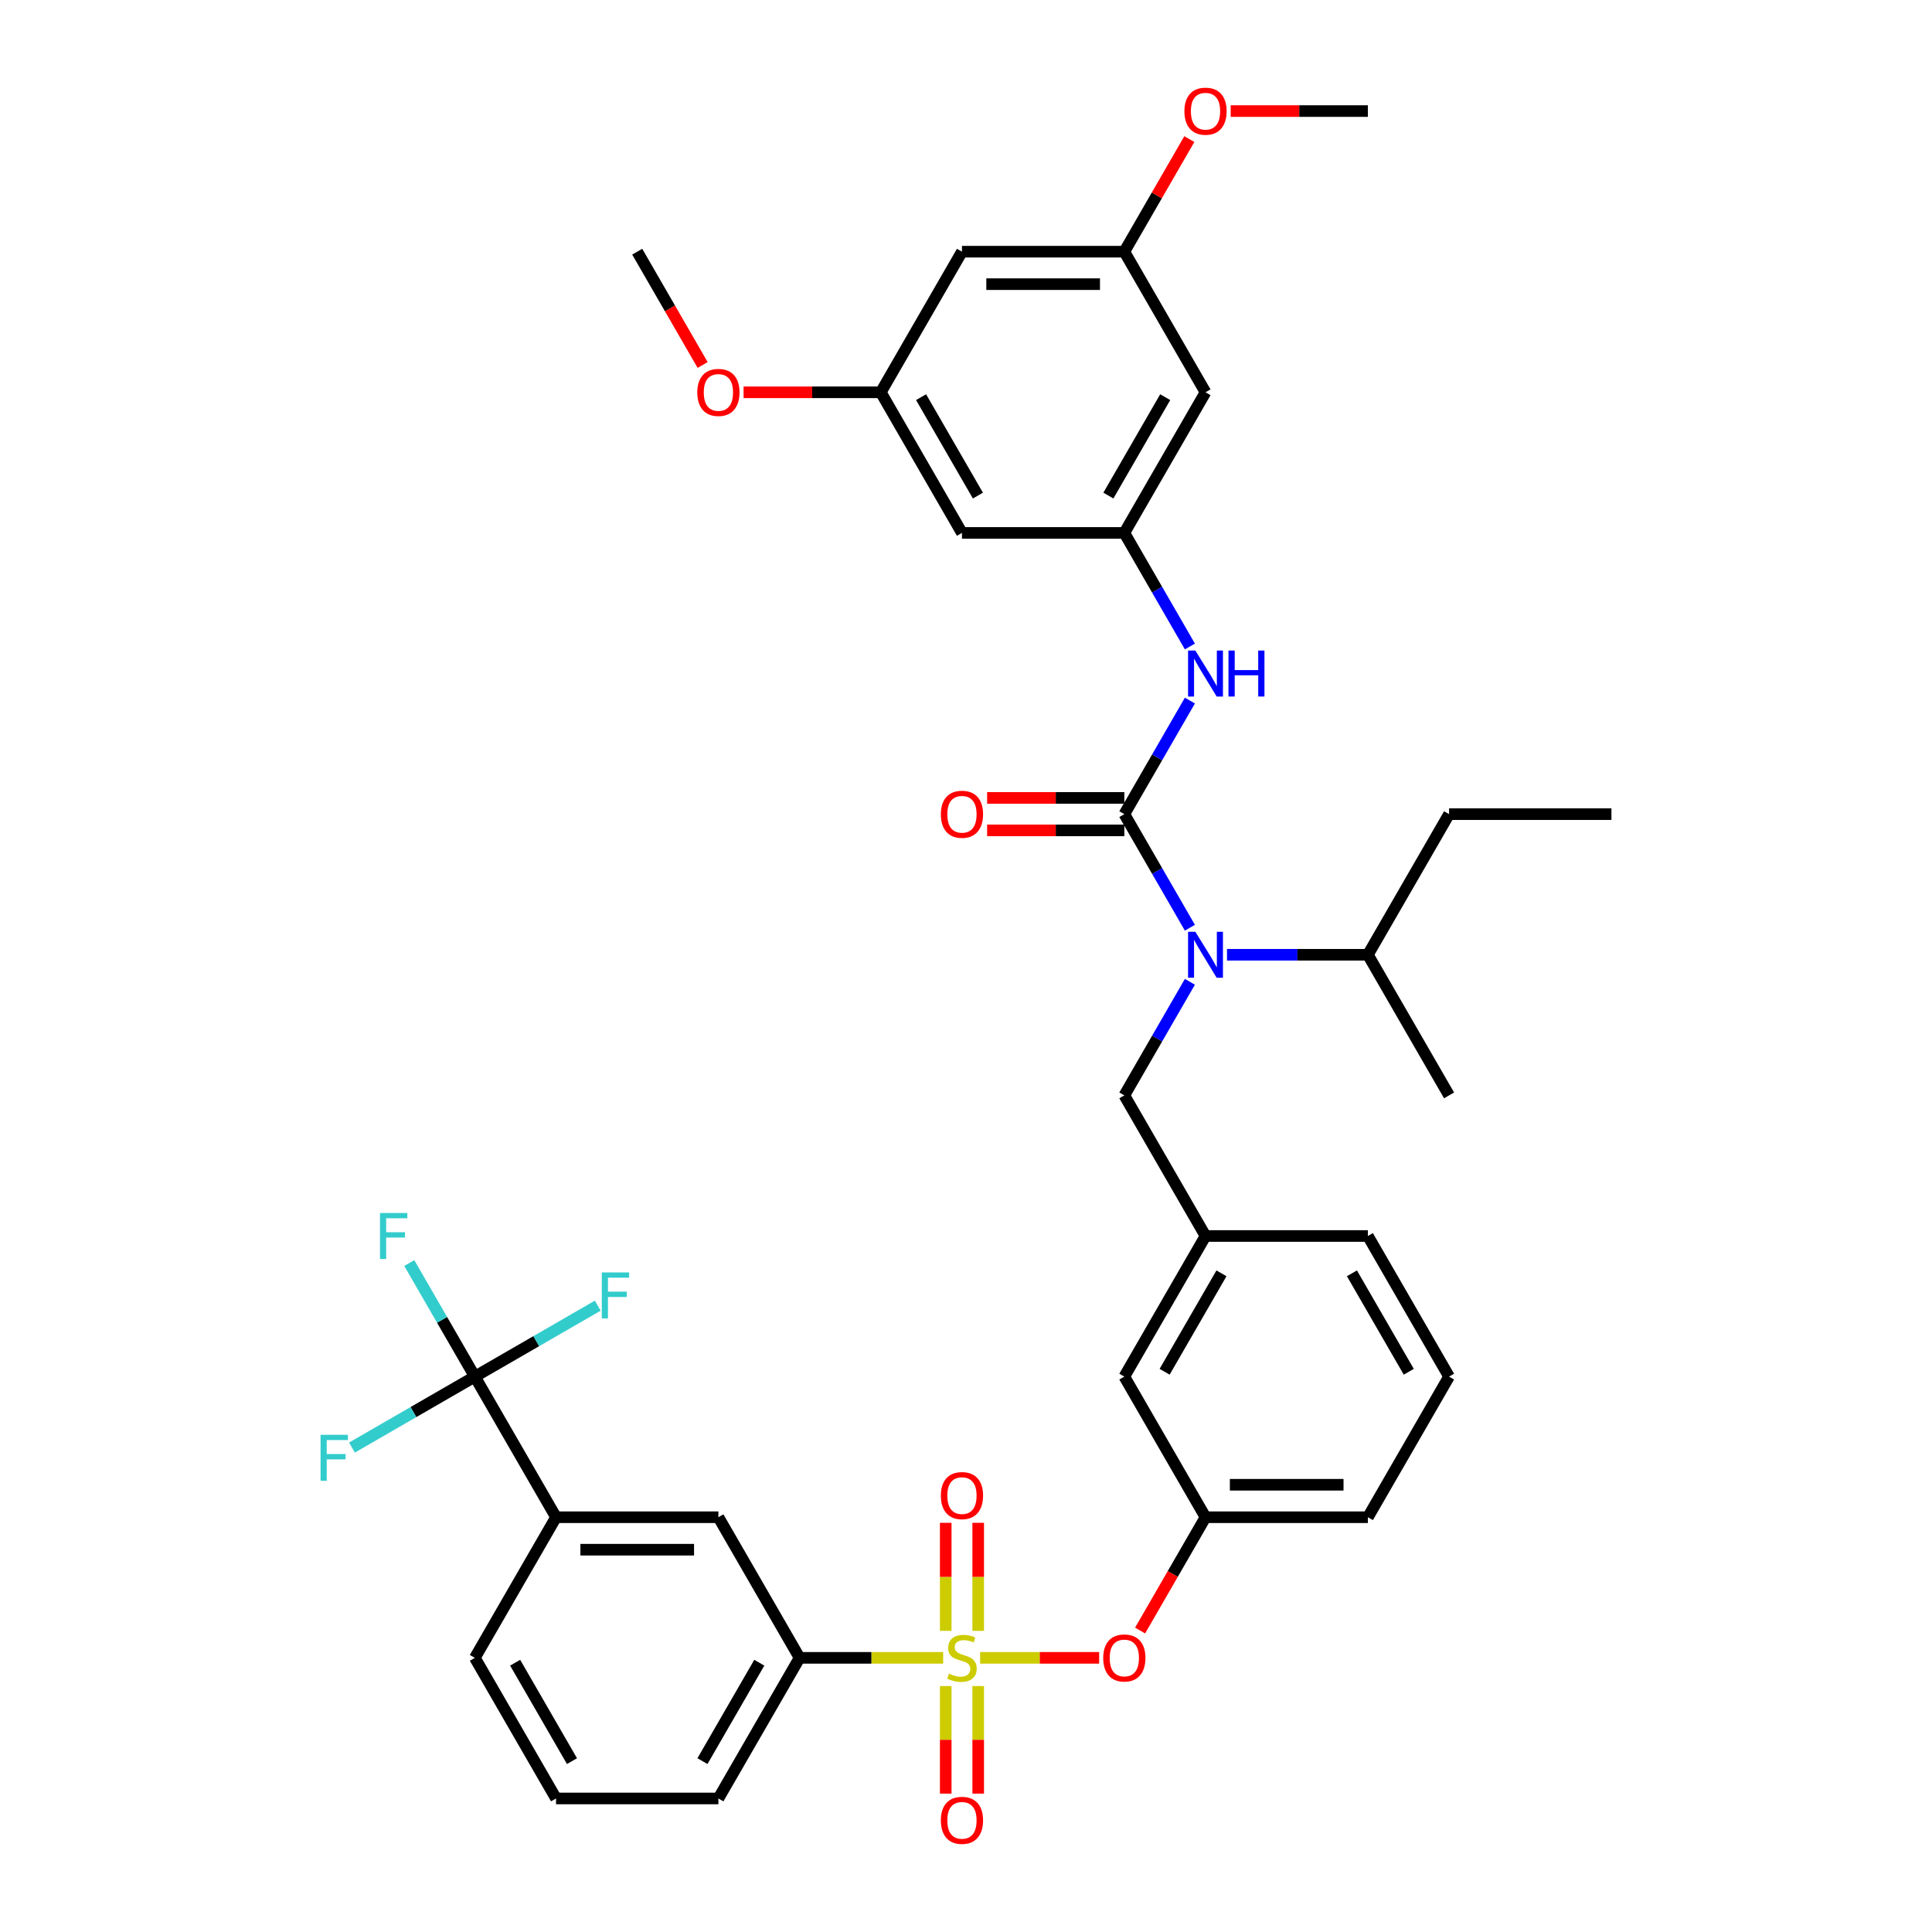 <?xml version='1.0' encoding='iso-8859-1'?>
<svg version='1.1' baseProfile='full'
              xmlns='http://www.w3.org/2000/svg'
                      xmlns:rdkit='http://www.rdkit.org/xml'
                      xmlns:xlink='http://www.w3.org/1999/xlink'
                  xml:space='preserve'
width='1000px' height='1000px' viewBox='0 0 1000 1000'>
<!-- END OF HEADER -->
<rect style='opacity:1.0;fill:#FFFFFF;stroke:none' width='1000' height='1000' x='0' y='0'> </rect>
<path class='bond-0' d='M 581.951,275.837 L 623.972,203.055' style='fill:none;fill-rule:evenodd;stroke:#000000;stroke-width:6px;stroke-linecap:butt;stroke-linejoin:miter;stroke-opacity:1' />
<path class='bond-0' d='M 573.697,256.516 L 603.112,205.568' style='fill:none;fill-rule:evenodd;stroke:#000000;stroke-width:6px;stroke-linecap:butt;stroke-linejoin:miter;stroke-opacity:1' />
<path class='bond-1' d='M 581.951,275.837 L 497.908,275.837' style='fill:none;fill-rule:evenodd;stroke:#000000;stroke-width:6px;stroke-linecap:butt;stroke-linejoin:miter;stroke-opacity:1' />
<path class='bond-2' d='M 581.951,275.837 L 598.919,305.228' style='fill:none;fill-rule:evenodd;stroke:#000000;stroke-width:6px;stroke-linecap:butt;stroke-linejoin:miter;stroke-opacity:1' />
<path class='bond-2' d='M 598.919,305.228 L 615.888,334.619' style='fill:none;fill-rule:evenodd;stroke:#0000FF;stroke-width:6px;stroke-linecap:butt;stroke-linejoin:miter;stroke-opacity:1' />
<path class='bond-3' d='M 615.888,508.187 L 598.919,537.577' style='fill:none;fill-rule:evenodd;stroke:#0000FF;stroke-width:6px;stroke-linecap:butt;stroke-linejoin:miter;stroke-opacity:1' />
<path class='bond-3' d='M 598.919,537.577 L 581.951,566.968' style='fill:none;fill-rule:evenodd;stroke:#000000;stroke-width:6px;stroke-linecap:butt;stroke-linejoin:miter;stroke-opacity:1' />
<path class='bond-4' d='M 615.888,480.184 L 598.919,450.793' style='fill:none;fill-rule:evenodd;stroke:#0000FF;stroke-width:6px;stroke-linecap:butt;stroke-linejoin:miter;stroke-opacity:1' />
<path class='bond-4' d='M 598.919,450.793 L 581.951,421.403' style='fill:none;fill-rule:evenodd;stroke:#000000;stroke-width:6px;stroke-linecap:butt;stroke-linejoin:miter;stroke-opacity:1' />
<path class='bond-5' d='M 635.099,494.185 L 671.556,494.185' style='fill:none;fill-rule:evenodd;stroke:#0000FF;stroke-width:6px;stroke-linecap:butt;stroke-linejoin:miter;stroke-opacity:1' />
<path class='bond-5' d='M 671.556,494.185 L 708.014,494.185' style='fill:none;fill-rule:evenodd;stroke:#000000;stroke-width:6px;stroke-linecap:butt;stroke-linejoin:miter;stroke-opacity:1' />
<path class='bond-6' d='M 581.951,421.403 L 598.919,392.012' style='fill:none;fill-rule:evenodd;stroke:#000000;stroke-width:6px;stroke-linecap:butt;stroke-linejoin:miter;stroke-opacity:1' />
<path class='bond-6' d='M 598.919,392.012 L 615.888,362.621' style='fill:none;fill-rule:evenodd;stroke:#0000FF;stroke-width:6px;stroke-linecap:butt;stroke-linejoin:miter;stroke-opacity:1' />
<path class='bond-7' d='M 581.951,412.998 L 546.443,412.998' style='fill:none;fill-rule:evenodd;stroke:#000000;stroke-width:6px;stroke-linecap:butt;stroke-linejoin:miter;stroke-opacity:1' />
<path class='bond-7' d='M 546.443,412.998 L 510.935,412.998' style='fill:none;fill-rule:evenodd;stroke:#FF0000;stroke-width:6px;stroke-linecap:butt;stroke-linejoin:miter;stroke-opacity:1' />
<path class='bond-7' d='M 581.951,429.807 L 546.443,429.807' style='fill:none;fill-rule:evenodd;stroke:#000000;stroke-width:6px;stroke-linecap:butt;stroke-linejoin:miter;stroke-opacity:1' />
<path class='bond-7' d='M 546.443,429.807 L 510.935,429.807' style='fill:none;fill-rule:evenodd;stroke:#FF0000;stroke-width:6px;stroke-linecap:butt;stroke-linejoin:miter;stroke-opacity:1' />
<path class='bond-8' d='M 623.972,203.055 L 581.951,130.272' style='fill:none;fill-rule:evenodd;stroke:#000000;stroke-width:6px;stroke-linecap:butt;stroke-linejoin:miter;stroke-opacity:1' />
<path class='bond-9' d='M 497.908,275.837 L 455.887,203.055' style='fill:none;fill-rule:evenodd;stroke:#000000;stroke-width:6px;stroke-linecap:butt;stroke-linejoin:miter;stroke-opacity:1' />
<path class='bond-9' d='M 506.162,256.516 L 476.747,205.568' style='fill:none;fill-rule:evenodd;stroke:#000000;stroke-width:6px;stroke-linecap:butt;stroke-linejoin:miter;stroke-opacity:1' />
<path class='bond-10' d='M 581.951,566.968 L 623.972,639.751' style='fill:none;fill-rule:evenodd;stroke:#000000;stroke-width:6px;stroke-linecap:butt;stroke-linejoin:miter;stroke-opacity:1' />
<path class='bond-11' d='M 708.014,494.185 L 750.035,421.403' style='fill:none;fill-rule:evenodd;stroke:#000000;stroke-width:6px;stroke-linecap:butt;stroke-linejoin:miter;stroke-opacity:1' />
<path class='bond-12' d='M 708.014,494.185 L 750.035,566.968' style='fill:none;fill-rule:evenodd;stroke:#000000;stroke-width:6px;stroke-linecap:butt;stroke-linejoin:miter;stroke-opacity:1' />
<path class='bond-13' d='M 750.035,421.403 L 834.077,421.403' style='fill:none;fill-rule:evenodd;stroke:#000000;stroke-width:6px;stroke-linecap:butt;stroke-linejoin:miter;stroke-opacity:1' />
<path class='bond-14' d='M 245.782,712.533 L 287.803,785.316' style='fill:none;fill-rule:evenodd;stroke:#000000;stroke-width:6px;stroke-linecap:butt;stroke-linejoin:miter;stroke-opacity:1' />
<path class='bond-15' d='M 245.782,712.533 L 228.813,683.143' style='fill:none;fill-rule:evenodd;stroke:#000000;stroke-width:6px;stroke-linecap:butt;stroke-linejoin:miter;stroke-opacity:1' />
<path class='bond-15' d='M 228.813,683.143 L 211.845,653.752' style='fill:none;fill-rule:evenodd;stroke:#33CCCC;stroke-width:6px;stroke-linecap:butt;stroke-linejoin:miter;stroke-opacity:1' />
<path class='bond-16' d='M 245.782,712.533 L 277.585,694.172' style='fill:none;fill-rule:evenodd;stroke:#000000;stroke-width:6px;stroke-linecap:butt;stroke-linejoin:miter;stroke-opacity:1' />
<path class='bond-16' d='M 277.585,694.172 L 309.387,675.811' style='fill:none;fill-rule:evenodd;stroke:#33CCCC;stroke-width:6px;stroke-linecap:butt;stroke-linejoin:miter;stroke-opacity:1' />
<path class='bond-17' d='M 245.782,712.533 L 213.979,730.895' style='fill:none;fill-rule:evenodd;stroke:#000000;stroke-width:6px;stroke-linecap:butt;stroke-linejoin:miter;stroke-opacity:1' />
<path class='bond-17' d='M 213.979,730.895 L 182.177,749.256' style='fill:none;fill-rule:evenodd;stroke:#33CCCC;stroke-width:6px;stroke-linecap:butt;stroke-linejoin:miter;stroke-opacity:1' />
<path class='bond-18' d='M 568.924,858.099 L 538.119,858.099' style='fill:none;fill-rule:evenodd;stroke:#FF0000;stroke-width:6px;stroke-linecap:butt;stroke-linejoin:miter;stroke-opacity:1' />
<path class='bond-18' d='M 538.119,858.099 L 507.315,858.099' style='fill:none;fill-rule:evenodd;stroke:#CCCC00;stroke-width:6px;stroke-linecap:butt;stroke-linejoin:miter;stroke-opacity:1' />
<path class='bond-19' d='M 590.112,843.963 L 607.042,814.639' style='fill:none;fill-rule:evenodd;stroke:#FF0000;stroke-width:6px;stroke-linecap:butt;stroke-linejoin:miter;stroke-opacity:1' />
<path class='bond-19' d='M 607.042,814.639 L 623.972,785.316' style='fill:none;fill-rule:evenodd;stroke:#000000;stroke-width:6px;stroke-linecap:butt;stroke-linejoin:miter;stroke-opacity:1' />
<path class='bond-20' d='M 506.313,844.131 L 506.313,816.172' style='fill:none;fill-rule:evenodd;stroke:#CCCC00;stroke-width:6px;stroke-linecap:butt;stroke-linejoin:miter;stroke-opacity:1' />
<path class='bond-20' d='M 506.313,816.172 L 506.313,788.213' style='fill:none;fill-rule:evenodd;stroke:#FF0000;stroke-width:6px;stroke-linecap:butt;stroke-linejoin:miter;stroke-opacity:1' />
<path class='bond-20' d='M 489.504,844.131 L 489.504,816.172' style='fill:none;fill-rule:evenodd;stroke:#CCCC00;stroke-width:6px;stroke-linecap:butt;stroke-linejoin:miter;stroke-opacity:1' />
<path class='bond-20' d='M 489.504,816.172 L 489.504,788.213' style='fill:none;fill-rule:evenodd;stroke:#FF0000;stroke-width:6px;stroke-linecap:butt;stroke-linejoin:miter;stroke-opacity:1' />
<path class='bond-21' d='M 489.504,872.705 L 489.504,900.538' style='fill:none;fill-rule:evenodd;stroke:#CCCC00;stroke-width:6px;stroke-linecap:butt;stroke-linejoin:miter;stroke-opacity:1' />
<path class='bond-21' d='M 489.504,900.538 L 489.504,928.37' style='fill:none;fill-rule:evenodd;stroke:#FF0000;stroke-width:6px;stroke-linecap:butt;stroke-linejoin:miter;stroke-opacity:1' />
<path class='bond-21' d='M 506.313,872.705 L 506.313,900.538' style='fill:none;fill-rule:evenodd;stroke:#CCCC00;stroke-width:6px;stroke-linecap:butt;stroke-linejoin:miter;stroke-opacity:1' />
<path class='bond-21' d='M 506.313,900.538 L 506.313,928.37' style='fill:none;fill-rule:evenodd;stroke:#FF0000;stroke-width:6px;stroke-linecap:butt;stroke-linejoin:miter;stroke-opacity:1' />
<path class='bond-22' d='M 488.176,858.099 L 451.021,858.099' style='fill:none;fill-rule:evenodd;stroke:#CCCC00;stroke-width:6px;stroke-linecap:butt;stroke-linejoin:miter;stroke-opacity:1' />
<path class='bond-22' d='M 451.021,858.099 L 413.866,858.099' style='fill:none;fill-rule:evenodd;stroke:#000000;stroke-width:6px;stroke-linecap:butt;stroke-linejoin:miter;stroke-opacity:1' />
<path class='bond-23' d='M 413.866,858.099 L 371.845,785.316' style='fill:none;fill-rule:evenodd;stroke:#000000;stroke-width:6px;stroke-linecap:butt;stroke-linejoin:miter;stroke-opacity:1' />
<path class='bond-24' d='M 413.866,858.099 L 371.845,930.881' style='fill:none;fill-rule:evenodd;stroke:#000000;stroke-width:6px;stroke-linecap:butt;stroke-linejoin:miter;stroke-opacity:1' />
<path class='bond-24' d='M 393.007,860.612 L 363.592,911.56' style='fill:none;fill-rule:evenodd;stroke:#000000;stroke-width:6px;stroke-linecap:butt;stroke-linejoin:miter;stroke-opacity:1' />
<path class='bond-25' d='M 581.951,712.533 L 623.972,639.751' style='fill:none;fill-rule:evenodd;stroke:#000000;stroke-width:6px;stroke-linecap:butt;stroke-linejoin:miter;stroke-opacity:1' />
<path class='bond-25' d='M 602.81,710.02 L 632.225,659.072' style='fill:none;fill-rule:evenodd;stroke:#000000;stroke-width:6px;stroke-linecap:butt;stroke-linejoin:miter;stroke-opacity:1' />
<path class='bond-26' d='M 581.951,712.533 L 623.972,785.316' style='fill:none;fill-rule:evenodd;stroke:#000000;stroke-width:6px;stroke-linecap:butt;stroke-linejoin:miter;stroke-opacity:1' />
<path class='bond-27' d='M 623.972,639.751 L 708.014,639.751' style='fill:none;fill-rule:evenodd;stroke:#000000;stroke-width:6px;stroke-linecap:butt;stroke-linejoin:miter;stroke-opacity:1' />
<path class='bond-28' d='M 623.972,785.316 L 708.014,785.316' style='fill:none;fill-rule:evenodd;stroke:#000000;stroke-width:6px;stroke-linecap:butt;stroke-linejoin:miter;stroke-opacity:1' />
<path class='bond-28' d='M 636.578,768.508 L 695.408,768.508' style='fill:none;fill-rule:evenodd;stroke:#000000;stroke-width:6px;stroke-linecap:butt;stroke-linejoin:miter;stroke-opacity:1' />
<path class='bond-29' d='M 750.035,712.533 L 708.014,639.751' style='fill:none;fill-rule:evenodd;stroke:#000000;stroke-width:6px;stroke-linecap:butt;stroke-linejoin:miter;stroke-opacity:1' />
<path class='bond-29' d='M 729.175,710.02 L 699.76,659.072' style='fill:none;fill-rule:evenodd;stroke:#000000;stroke-width:6px;stroke-linecap:butt;stroke-linejoin:miter;stroke-opacity:1' />
<path class='bond-30' d='M 750.035,712.533 L 708.014,785.316' style='fill:none;fill-rule:evenodd;stroke:#000000;stroke-width:6px;stroke-linecap:butt;stroke-linejoin:miter;stroke-opacity:1' />
<path class='bond-31' d='M 287.803,785.316 L 371.845,785.316' style='fill:none;fill-rule:evenodd;stroke:#000000;stroke-width:6px;stroke-linecap:butt;stroke-linejoin:miter;stroke-opacity:1' />
<path class='bond-31' d='M 300.409,802.124 L 359.239,802.124' style='fill:none;fill-rule:evenodd;stroke:#000000;stroke-width:6px;stroke-linecap:butt;stroke-linejoin:miter;stroke-opacity:1' />
<path class='bond-32' d='M 287.803,785.316 L 245.782,858.099' style='fill:none;fill-rule:evenodd;stroke:#000000;stroke-width:6px;stroke-linecap:butt;stroke-linejoin:miter;stroke-opacity:1' />
<path class='bond-33' d='M 371.845,930.881 L 287.803,930.881' style='fill:none;fill-rule:evenodd;stroke:#000000;stroke-width:6px;stroke-linecap:butt;stroke-linejoin:miter;stroke-opacity:1' />
<path class='bond-34' d='M 245.782,858.099 L 287.803,930.881' style='fill:none;fill-rule:evenodd;stroke:#000000;stroke-width:6px;stroke-linecap:butt;stroke-linejoin:miter;stroke-opacity:1' />
<path class='bond-34' d='M 266.642,860.612 L 296.056,911.56' style='fill:none;fill-rule:evenodd;stroke:#000000;stroke-width:6px;stroke-linecap:butt;stroke-linejoin:miter;stroke-opacity:1' />
<path class='bond-35' d='M 497.908,130.272 L 581.951,130.272' style='fill:none;fill-rule:evenodd;stroke:#000000;stroke-width:6px;stroke-linecap:butt;stroke-linejoin:miter;stroke-opacity:1' />
<path class='bond-35' d='M 510.515,147.08 L 569.344,147.08' style='fill:none;fill-rule:evenodd;stroke:#000000;stroke-width:6px;stroke-linecap:butt;stroke-linejoin:miter;stroke-opacity:1' />
<path class='bond-36' d='M 497.908,130.272 L 455.887,203.055' style='fill:none;fill-rule:evenodd;stroke:#000000;stroke-width:6px;stroke-linecap:butt;stroke-linejoin:miter;stroke-opacity:1' />
<path class='bond-37' d='M 455.887,203.055 L 420.38,203.055' style='fill:none;fill-rule:evenodd;stroke:#000000;stroke-width:6px;stroke-linecap:butt;stroke-linejoin:miter;stroke-opacity:1' />
<path class='bond-37' d='M 420.38,203.055 L 384.872,203.055' style='fill:none;fill-rule:evenodd;stroke:#FF0000;stroke-width:6px;stroke-linecap:butt;stroke-linejoin:miter;stroke-opacity:1' />
<path class='bond-38' d='M 581.951,130.272 L 598.774,101.134' style='fill:none;fill-rule:evenodd;stroke:#000000;stroke-width:6px;stroke-linecap:butt;stroke-linejoin:miter;stroke-opacity:1' />
<path class='bond-38' d='M 598.774,101.134 L 615.597,71.995' style='fill:none;fill-rule:evenodd;stroke:#FF0000;stroke-width:6px;stroke-linecap:butt;stroke-linejoin:miter;stroke-opacity:1' />
<path class='bond-39' d='M 363.684,188.919 L 346.754,159.595' style='fill:none;fill-rule:evenodd;stroke:#FF0000;stroke-width:6px;stroke-linecap:butt;stroke-linejoin:miter;stroke-opacity:1' />
<path class='bond-39' d='M 346.754,159.595 L 329.824,130.272' style='fill:none;fill-rule:evenodd;stroke:#000000;stroke-width:6px;stroke-linecap:butt;stroke-linejoin:miter;stroke-opacity:1' />
<path class='bond-40' d='M 636.998,57.489 L 672.506,57.489' style='fill:none;fill-rule:evenodd;stroke:#FF0000;stroke-width:6px;stroke-linecap:butt;stroke-linejoin:miter;stroke-opacity:1' />
<path class='bond-40' d='M 672.506,57.489 L 708.014,57.489' style='fill:none;fill-rule:evenodd;stroke:#000000;stroke-width:6px;stroke-linecap:butt;stroke-linejoin:miter;stroke-opacity:1' />
<path  class='atom-1' d='M 618.711 482.285
L 626.51 494.891
Q 627.283 496.135, 628.527 498.387
Q 629.771 500.64, 629.838 500.774
L 629.838 482.285
L 632.998 482.285
L 632.998 506.086
L 629.737 506.086
L 621.366 492.303
Q 620.391 490.689, 619.349 488.84
Q 618.341 486.991, 618.038 486.42
L 618.038 506.086
L 614.946 506.086
L 614.946 482.285
L 618.711 482.285
' fill='#0000FF'/>
<path  class='atom-3' d='M 618.711 336.72
L 626.51 349.326
Q 627.283 350.57, 628.527 352.822
Q 629.771 355.074, 629.838 355.209
L 629.838 336.72
L 632.998 336.72
L 632.998 360.52
L 629.737 360.52
L 621.366 346.737
Q 620.391 345.124, 619.349 343.275
Q 618.341 341.426, 618.038 340.855
L 618.038 360.52
L 614.946 360.52
L 614.946 336.72
L 618.711 336.72
' fill='#0000FF'/>
<path  class='atom-3' d='M 635.855 336.72
L 639.082 336.72
L 639.082 346.838
L 651.252 346.838
L 651.252 336.72
L 654.479 336.72
L 654.479 360.52
L 651.252 360.52
L 651.252 349.528
L 639.082 349.528
L 639.082 360.52
L 635.855 360.52
L 635.855 336.72
' fill='#0000FF'/>
<path  class='atom-4' d='M 486.983 421.47
Q 486.983 415.755, 489.807 412.561
Q 492.631 409.368, 497.908 409.368
Q 503.186 409.368, 506.01 412.561
Q 508.834 415.755, 508.834 421.47
Q 508.834 427.252, 505.976 430.546
Q 503.119 433.807, 497.908 433.807
Q 492.664 433.807, 489.807 430.546
Q 486.983 427.286, 486.983 421.47
M 497.908 431.118
Q 501.539 431.118, 503.489 428.698
Q 505.472 426.244, 505.472 421.47
Q 505.472 416.797, 503.489 414.444
Q 501.539 412.057, 497.908 412.057
Q 494.278 412.057, 492.294 414.41
Q 490.345 416.764, 490.345 421.47
Q 490.345 426.277, 492.294 428.698
Q 494.278 431.118, 497.908 431.118
' fill='#FF0000'/>
<path  class='atom-11' d='M 571.025 858.166
Q 571.025 852.451, 573.849 849.257
Q 576.673 846.064, 581.951 846.064
Q 587.228 846.064, 590.052 849.257
Q 592.876 852.451, 592.876 858.166
Q 592.876 863.948, 590.019 867.242
Q 587.161 870.503, 581.951 870.503
Q 576.706 870.503, 573.849 867.242
Q 571.025 863.982, 571.025 858.166
M 581.951 867.814
Q 585.581 867.814, 587.531 865.394
Q 589.514 862.939, 589.514 858.166
Q 589.514 853.493, 587.531 851.14
Q 585.581 848.753, 581.951 848.753
Q 578.32 848.753, 576.337 851.106
Q 574.387 853.46, 574.387 858.166
Q 574.387 862.973, 576.337 865.394
Q 578.32 867.814, 581.951 867.814
' fill='#FF0000'/>
<path  class='atom-12' d='M 491.185 866.268
Q 491.454 866.368, 492.563 866.839
Q 493.673 867.31, 494.883 867.612
Q 496.127 867.881, 497.337 867.881
Q 499.589 867.881, 500.9 866.805
Q 502.211 865.696, 502.211 863.78
Q 502.211 862.469, 501.539 861.662
Q 500.9 860.855, 499.892 860.418
Q 498.883 859.981, 497.202 859.477
Q 495.085 858.838, 493.807 858.233
Q 492.563 857.628, 491.656 856.351
Q 490.782 855.073, 490.782 852.922
Q 490.782 849.93, 492.799 848.081
Q 494.849 846.232, 498.883 846.232
Q 501.64 846.232, 504.766 847.543
L 503.993 850.131
Q 501.136 848.955, 498.984 848.955
Q 496.665 848.955, 495.387 849.93
Q 494.11 850.871, 494.143 852.518
Q 494.143 853.796, 494.782 854.569
Q 495.454 855.342, 496.396 855.779
Q 497.371 856.216, 498.984 856.72
Q 501.136 857.393, 502.413 858.065
Q 503.691 858.737, 504.598 860.116
Q 505.539 861.46, 505.539 863.78
Q 505.539 867.074, 503.321 868.856
Q 501.136 870.604, 497.471 870.604
Q 495.354 870.604, 493.74 870.133
Q 492.16 869.696, 490.277 868.923
L 491.185 866.268
' fill='#CCCC00'/>
<path  class='atom-13' d='M 486.983 774.124
Q 486.983 768.409, 489.807 765.215
Q 492.631 762.022, 497.908 762.022
Q 503.186 762.022, 506.01 765.215
Q 508.834 768.409, 508.834 774.124
Q 508.834 779.906, 505.976 783.2
Q 503.119 786.461, 497.908 786.461
Q 492.664 786.461, 489.807 783.2
Q 486.983 779.939, 486.983 774.124
M 497.908 783.772
Q 501.539 783.772, 503.489 781.351
Q 505.472 778.897, 505.472 774.124
Q 505.472 769.451, 503.489 767.098
Q 501.539 764.711, 497.908 764.711
Q 494.278 764.711, 492.294 767.064
Q 490.345 769.417, 490.345 774.124
Q 490.345 778.931, 492.294 781.351
Q 494.278 783.772, 497.908 783.772
' fill='#FF0000'/>
<path  class='atom-14' d='M 486.983 942.208
Q 486.983 936.493, 489.807 933.3
Q 492.631 930.106, 497.908 930.106
Q 503.186 930.106, 506.01 933.3
Q 508.834 936.493, 508.834 942.208
Q 508.834 947.99, 505.976 951.285
Q 503.119 954.545, 497.908 954.545
Q 492.664 954.545, 489.807 951.285
Q 486.983 948.024, 486.983 942.208
M 497.908 951.856
Q 501.539 951.856, 503.489 949.436
Q 505.472 946.982, 505.472 942.208
Q 505.472 937.535, 503.489 935.182
Q 501.539 932.795, 497.908 932.795
Q 494.278 932.795, 492.294 935.149
Q 490.345 937.502, 490.345 942.208
Q 490.345 947.015, 492.294 949.436
Q 494.278 951.856, 497.908 951.856
' fill='#FF0000'/>
<path  class='atom-24' d='M 196.684 627.85
L 210.837 627.85
L 210.837 630.573
L 199.878 630.573
L 199.878 637.801
L 209.627 637.801
L 209.627 640.557
L 199.878 640.557
L 199.878 651.651
L 196.684 651.651
L 196.684 627.85
' fill='#33CCCC'/>
<path  class='atom-25' d='M 311.488 658.612
L 325.641 658.612
L 325.641 661.335
L 314.682 661.335
L 314.682 668.562
L 324.431 668.562
L 324.431 671.319
L 314.682 671.319
L 314.682 682.413
L 311.488 682.413
L 311.488 658.612
' fill='#33CCCC'/>
<path  class='atom-26' d='M 165.923 742.654
L 180.076 742.654
L 180.076 745.377
L 169.116 745.377
L 169.116 752.605
L 178.865 752.605
L 178.865 755.361
L 169.116 755.361
L 169.116 766.455
L 165.923 766.455
L 165.923 742.654
' fill='#33CCCC'/>
<path  class='atom-35' d='M 360.92 203.122
Q 360.92 197.407, 363.743 194.213
Q 366.567 191.02, 371.845 191.02
Q 377.123 191.02, 379.947 194.213
Q 382.771 197.407, 382.771 203.122
Q 382.771 208.904, 379.913 212.198
Q 377.056 215.459, 371.845 215.459
Q 366.601 215.459, 363.743 212.198
Q 360.92 208.938, 360.92 203.122
M 371.845 212.77
Q 375.476 212.77, 377.426 210.35
Q 379.409 207.896, 379.409 203.122
Q 379.409 198.449, 377.426 196.096
Q 375.476 193.709, 371.845 193.709
Q 368.215 193.709, 366.231 196.062
Q 364.281 198.416, 364.281 203.122
Q 364.281 207.929, 366.231 210.35
Q 368.215 212.77, 371.845 212.77
' fill='#FF0000'/>
<path  class='atom-36' d='M 613.046 57.557
Q 613.046 51.842, 615.87 48.648
Q 618.694 45.455, 623.972 45.455
Q 629.25 45.455, 632.073 48.648
Q 634.897 51.842, 634.897 57.557
Q 634.897 63.339, 632.04 66.633
Q 629.182 69.894, 623.972 69.894
Q 618.727 69.894, 615.87 66.633
Q 613.046 63.372, 613.046 57.557
M 623.972 67.205
Q 627.602 67.205, 629.552 64.784
Q 631.535 62.33, 631.535 57.557
Q 631.535 52.884, 629.552 50.531
Q 627.602 48.144, 623.972 48.144
Q 620.341 48.144, 618.358 50.497
Q 616.408 52.85, 616.408 57.557
Q 616.408 62.364, 618.358 64.784
Q 620.341 67.205, 623.972 67.205
' fill='#FF0000'/>
</svg>
